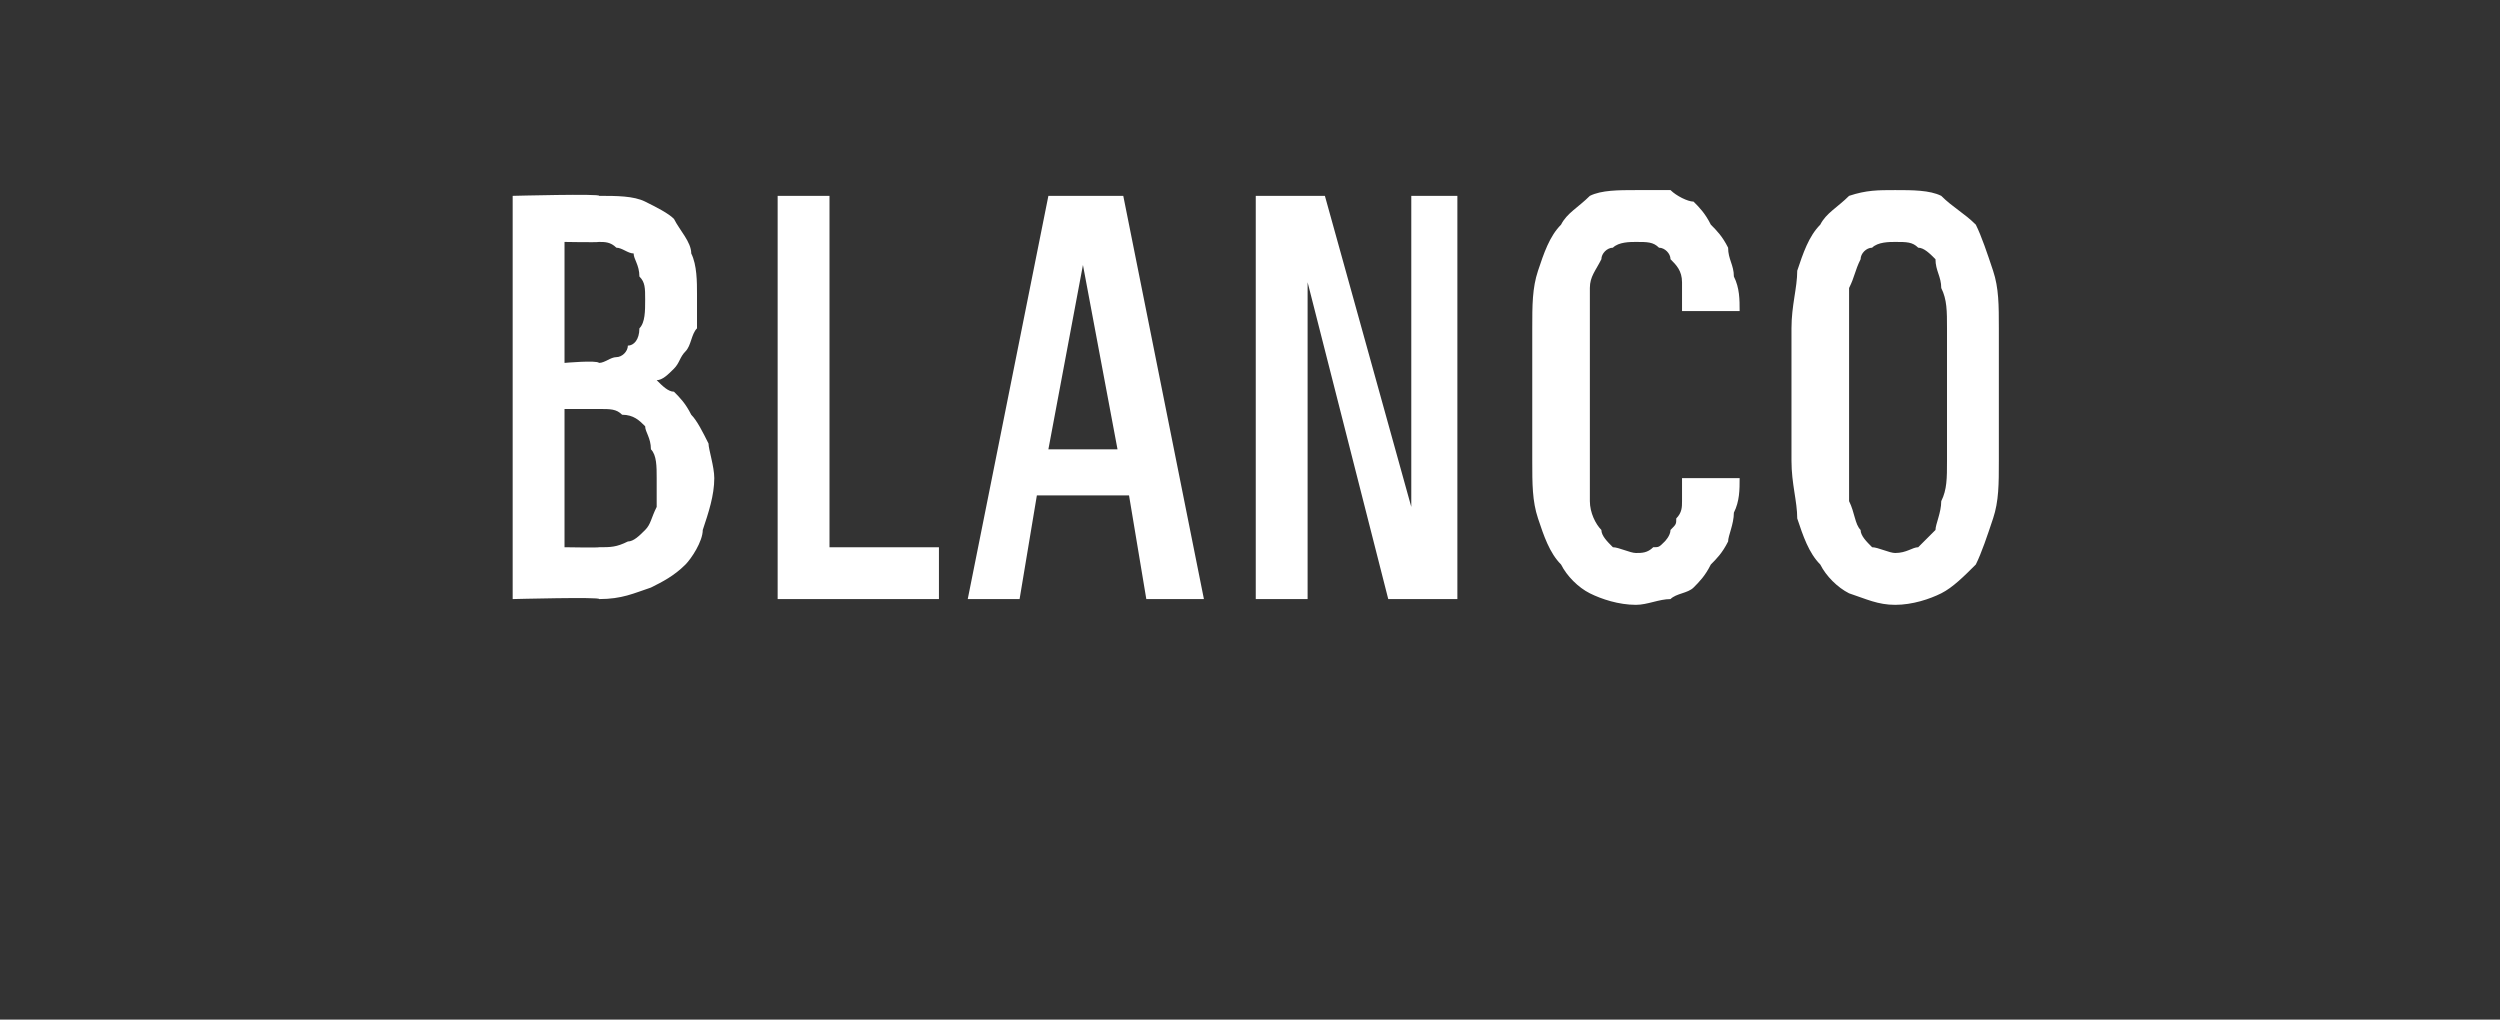 <?xml version="1.0" standalone="no"?>
<!DOCTYPE svg PUBLIC "-//W3C//DTD SVG 1.1//EN" "http://www.w3.org/Graphics/SVG/1.1/DTD/svg11.dtd">
<svg xmlns="http://www.w3.org/2000/svg" version="1.1" width="43.4px" height="17.7px" viewBox="0 -3 43.4 17.7" style="top:-3px">
  <rect x="0" y="-3" width="43.4" height="17.7" fill="#333333" stroke="none"/>
  <desc>Blanco</desc>
  <defs/>
  <g id="Polygon550846">
    <path d="M 8.9 7.4 C 8.9 7.4 10.44 7.36 10.4 7.4 C 10.8 7.4 11 7.3 11.3 7.2 C 11.5 7.1 11.7 7 11.9 6.8 C 12 6.7 12.2 6.4 12.2 6.2 C 12.3 5.9 12.4 5.6 12.4 5.3 C 12.4 5.1 12.3 4.8 12.3 4.7 C 12.2 4.5 12.1 4.3 12 4.2 C 11.9 4 11.8 3.9 11.7 3.8 C 11.6 3.8 11.5 3.7 11.4 3.6 C 11.5 3.6 11.6 3.5 11.7 3.4 C 11.8 3.3 11.8 3.2 11.9 3.1 C 12 3 12 2.8 12.1 2.7 C 12.1 2.5 12.1 2.3 12.1 2.1 C 12.1 1.9 12.1 1.6 12 1.4 C 12 1.2 11.8 1 11.7 0.8 C 11.6 0.7 11.4 0.6 11.2 0.5 C 11 0.4 10.7 0.4 10.4 0.4 C 10.44 0.36 8.9 0.4 8.9 0.4 L 8.9 7.4 Z M 9.8 6.5 L 9.8 4.1 C 9.8 4.1 10.39 4.1 10.4 4.1 C 10.6 4.1 10.7 4.1 10.8 4.2 C 11 4.2 11.1 4.3 11.2 4.4 C 11.2 4.5 11.3 4.6 11.3 4.8 C 11.4 4.9 11.4 5.1 11.4 5.3 C 11.4 5.5 11.4 5.7 11.4 5.8 C 11.3 6 11.3 6.1 11.2 6.2 C 11.1 6.3 11 6.4 10.9 6.4 C 10.7 6.5 10.6 6.5 10.4 6.5 C 10.39 6.51 9.8 6.5 9.8 6.5 Z M 9.8 3.3 L 9.8 1.2 C 9.8 1.2 10.36 1.21 10.4 1.2 C 10.5 1.2 10.6 1.2 10.7 1.3 C 10.8 1.3 10.9 1.4 11 1.4 C 11 1.5 11.1 1.6 11.1 1.8 C 11.2 1.9 11.2 2 11.2 2.2 C 11.2 2.4 11.2 2.6 11.1 2.7 C 11.1 2.9 11 3 10.9 3 C 10.9 3.1 10.8 3.2 10.7 3.2 C 10.6 3.2 10.5 3.3 10.4 3.3 C 10.36 3.25 9.8 3.3 9.8 3.3 Z M 13.5 7.4 L 16.3 7.4 L 16.3 6.5 L 14.4 6.5 L 14.4 0.4 L 13.5 0.4 L 13.5 7.4 Z M 19.6 5.6 L 19.9 7.4 L 20.9 7.4 L 19.5 0.4 L 18.2 0.4 L 16.8 7.4 L 17.7 7.4 L 18 5.6 L 19.6 5.6 Z M 19.4 4.8 L 18.2 4.8 L 18.8 1.6 L 19.4 4.8 Z M 21.8 7.4 L 22.7 7.4 L 22.7 1.9 L 24.1 7.4 L 25.3 7.4 L 25.3 0.4 L 24.5 0.4 L 24.5 5.8 L 23 0.4 L 21.8 0.4 L 21.8 7.4 Z M 28.4 7.5 C 28.6 7.5 28.8 7.4 29 7.4 C 29.1 7.3 29.3 7.3 29.4 7.2 C 29.5 7.1 29.6 7 29.7 6.8 C 29.8 6.7 29.9 6.6 30 6.4 C 30 6.3 30.1 6.1 30.1 5.9 C 30.2 5.7 30.2 5.5 30.2 5.3 C 30.2 5.3 29.2 5.3 29.2 5.3 C 29.2 5.4 29.2 5.6 29.2 5.7 C 29.2 5.8 29.2 5.9 29.1 6 C 29.1 6.1 29.1 6.1 29 6.2 C 29 6.3 28.9 6.4 28.9 6.4 C 28.8 6.5 28.8 6.5 28.7 6.5 C 28.6 6.6 28.5 6.6 28.4 6.6 C 28.3 6.6 28.1 6.5 28 6.5 C 27.9 6.4 27.8 6.3 27.8 6.2 C 27.7 6.1 27.6 5.9 27.6 5.7 C 27.6 5.5 27.6 5.3 27.6 5 C 27.6 5 27.6 2.7 27.6 2.7 C 27.6 2.4 27.6 2.2 27.6 2 C 27.6 1.8 27.7 1.7 27.8 1.5 C 27.8 1.4 27.9 1.3 28 1.3 C 28.1 1.2 28.3 1.2 28.4 1.2 C 28.6 1.2 28.7 1.2 28.8 1.3 C 28.9 1.3 29 1.4 29 1.5 C 29.1 1.6 29.2 1.7 29.2 1.9 C 29.2 2 29.2 2.2 29.2 2.4 C 29.2 2.4 30.2 2.4 30.2 2.4 C 30.2 2.2 30.2 2 30.1 1.8 C 30.1 1.6 30 1.5 30 1.3 C 29.9 1.1 29.8 1 29.7 0.9 C 29.6 0.7 29.5 0.6 29.4 0.5 C 29.3 0.5 29.1 0.4 29 0.3 C 28.8 0.3 28.6 0.3 28.4 0.3 C 28.1 0.3 27.8 0.3 27.6 0.4 C 27.4 0.6 27.2 0.7 27.1 0.9 C 26.9 1.1 26.8 1.4 26.7 1.7 C 26.6 2 26.6 2.3 26.6 2.7 C 26.6 2.7 26.6 5 26.6 5 C 26.6 5.4 26.6 5.7 26.7 6 C 26.8 6.3 26.9 6.6 27.1 6.8 C 27.2 7 27.4 7.2 27.6 7.3 C 27.8 7.4 28.1 7.5 28.4 7.5 Z M 32.9 7.5 C 33.2 7.5 33.5 7.4 33.7 7.3 C 33.9 7.2 34.1 7 34.3 6.8 C 34.4 6.6 34.5 6.3 34.6 6 C 34.7 5.7 34.7 5.4 34.7 5 C 34.7 5 34.7 2.7 34.7 2.7 C 34.7 2.3 34.7 2 34.6 1.7 C 34.5 1.4 34.4 1.1 34.3 0.9 C 34.1 0.7 33.9 0.6 33.7 0.4 C 33.5 0.3 33.2 0.3 32.9 0.3 C 32.6 0.3 32.4 0.3 32.1 0.4 C 31.9 0.6 31.7 0.7 31.6 0.9 C 31.4 1.1 31.3 1.4 31.2 1.7 C 31.2 2 31.1 2.3 31.1 2.7 C 31.1 2.7 31.1 5 31.1 5 C 31.1 5.4 31.2 5.7 31.2 6 C 31.3 6.3 31.4 6.6 31.6 6.8 C 31.7 7 31.9 7.2 32.1 7.3 C 32.4 7.4 32.6 7.5 32.9 7.5 Z M 32.9 6.6 C 32.8 6.6 32.6 6.5 32.5 6.5 C 32.4 6.4 32.3 6.3 32.3 6.2 C 32.2 6.1 32.2 5.9 32.1 5.7 C 32.1 5.5 32.1 5.3 32.1 5 C 32.1 5 32.1 2.7 32.1 2.7 C 32.1 2.4 32.1 2.2 32.1 2 C 32.2 1.8 32.2 1.7 32.3 1.5 C 32.3 1.4 32.4 1.3 32.5 1.3 C 32.6 1.2 32.8 1.2 32.9 1.2 C 33.1 1.2 33.2 1.2 33.3 1.3 C 33.4 1.3 33.5 1.4 33.6 1.5 C 33.6 1.7 33.7 1.8 33.7 2 C 33.8 2.2 33.8 2.4 33.8 2.7 C 33.8 2.7 33.8 5 33.8 5 C 33.8 5.3 33.8 5.5 33.7 5.7 C 33.7 5.9 33.6 6.1 33.6 6.2 C 33.5 6.3 33.4 6.4 33.3 6.5 C 33.2 6.5 33.1 6.6 32.9 6.6 Z " stroke="none" fill="#fff"/>
  </g>
</svg>